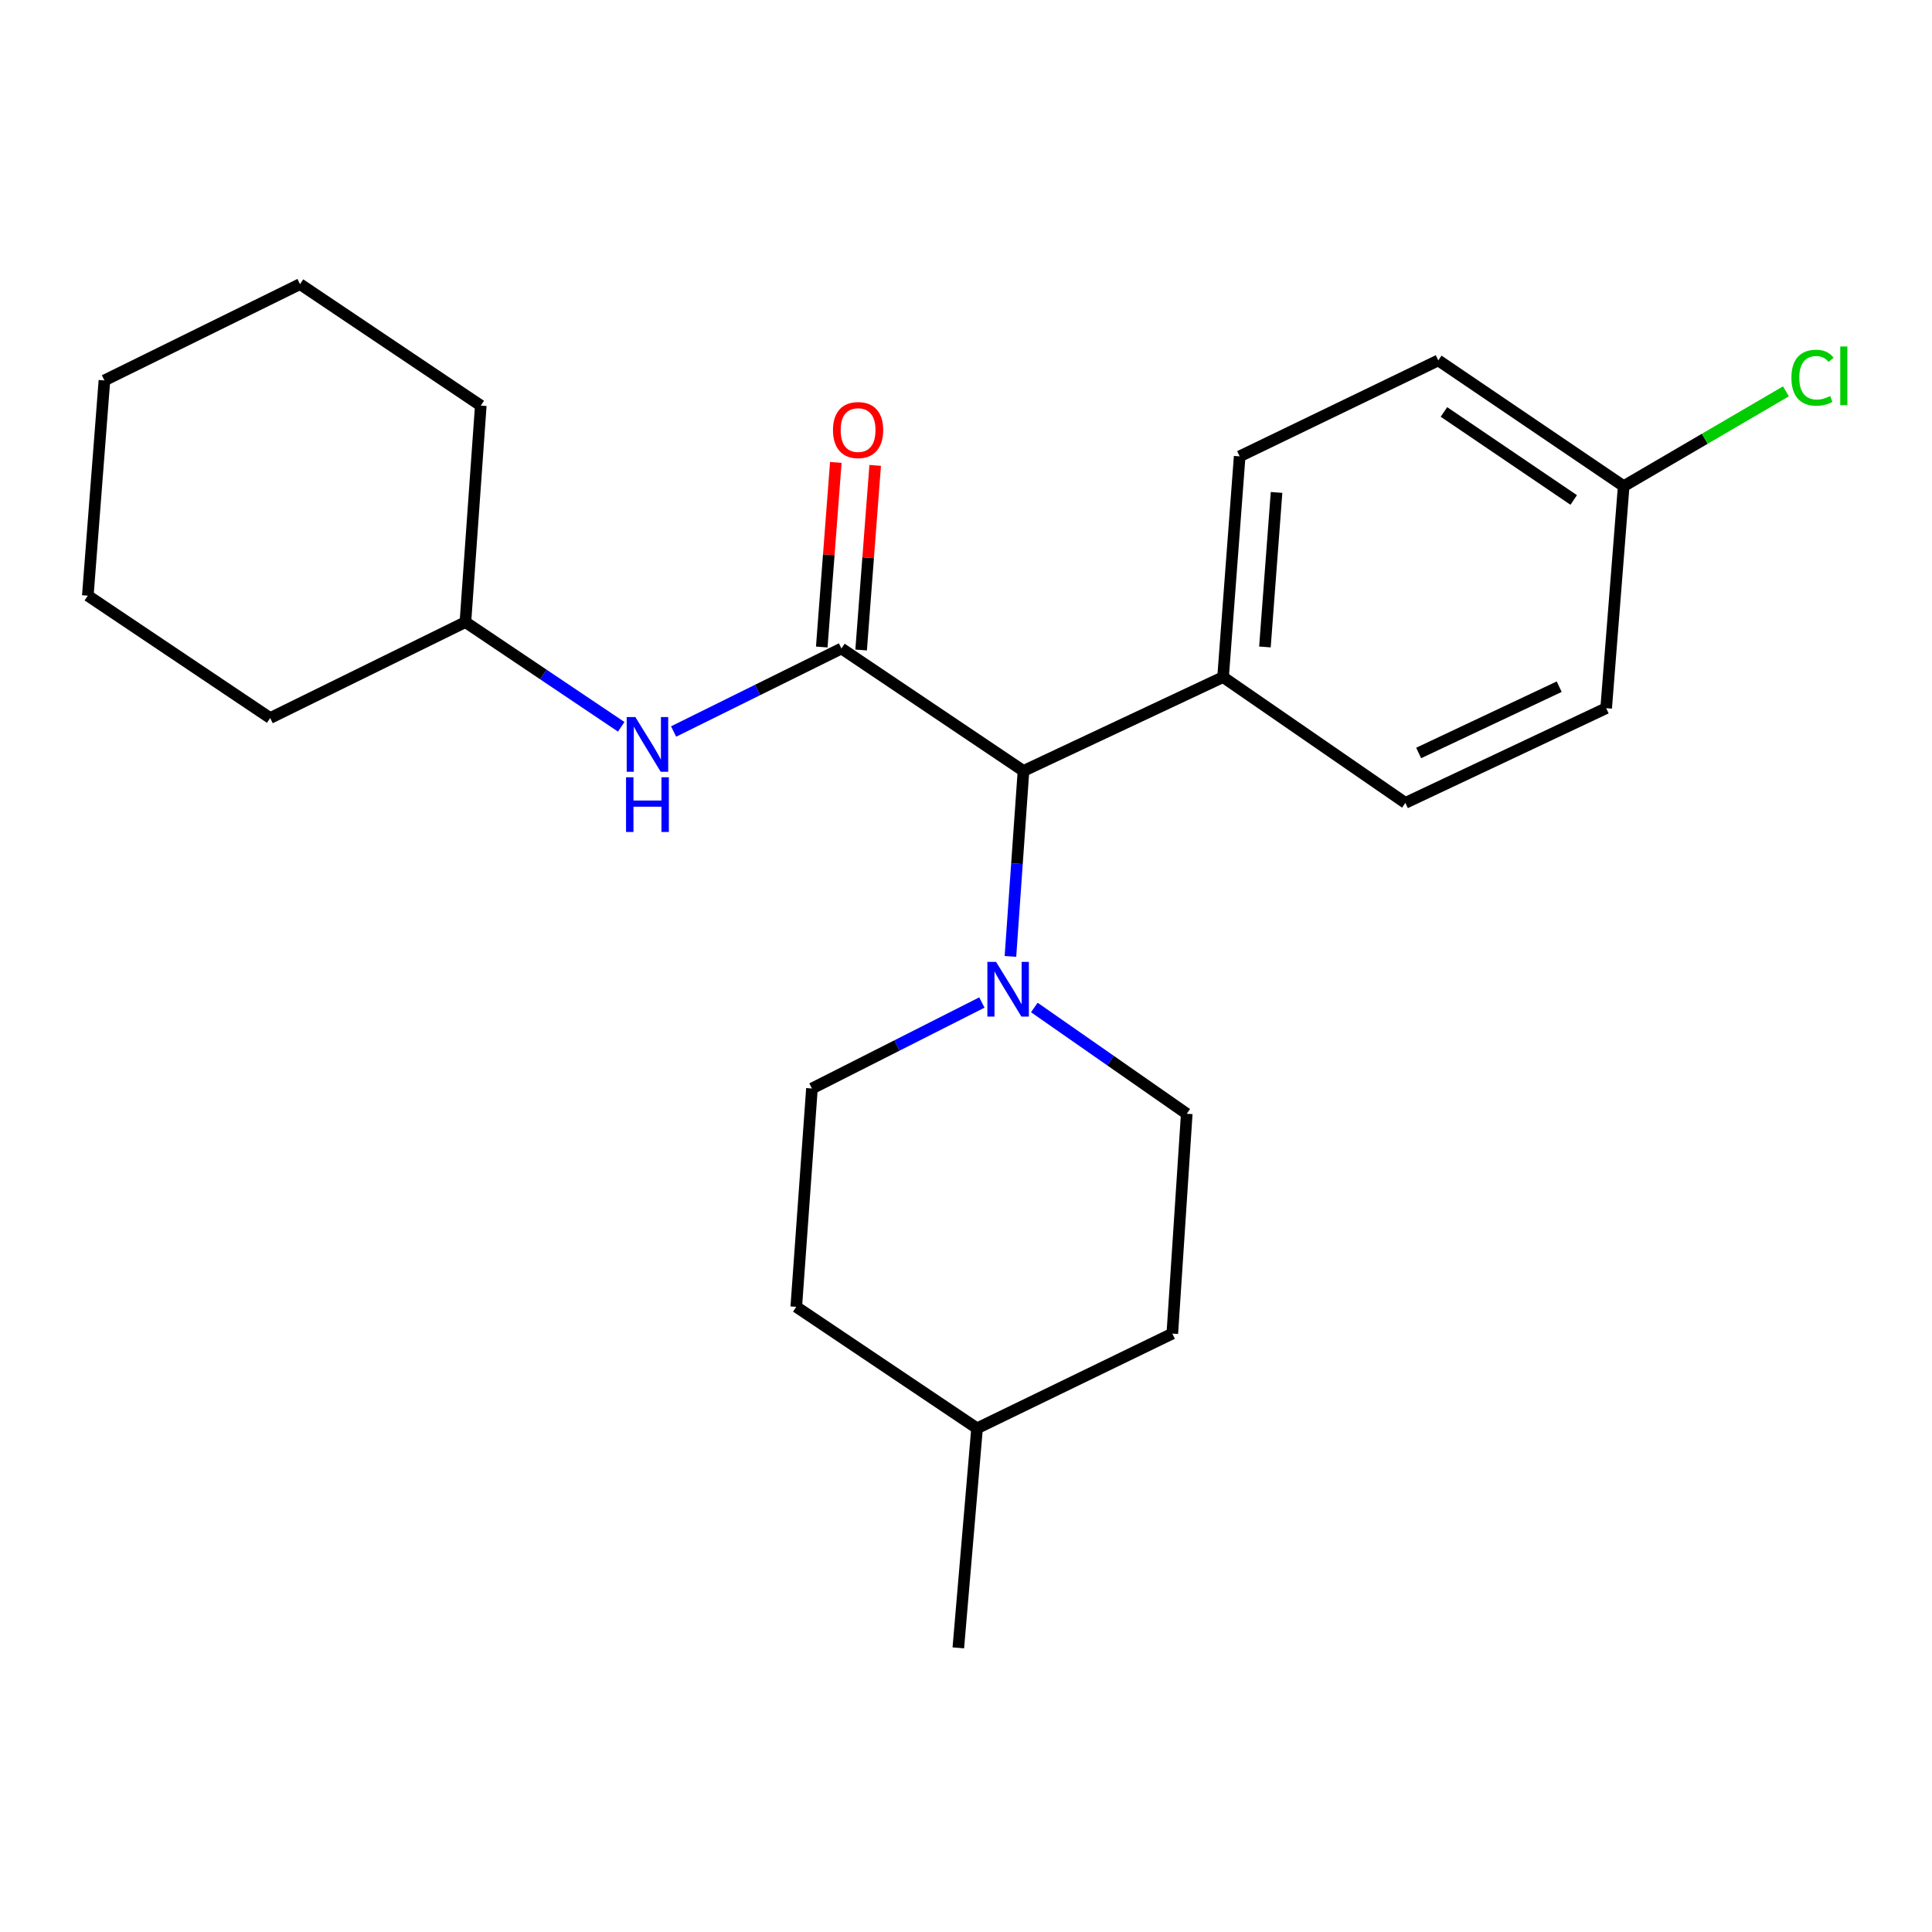 <?xml version='1.0' encoding='iso-8859-1'?>
<svg version='1.1' baseProfile='full'
              xmlns='http://www.w3.org/2000/svg'
                      xmlns:rdkit='http://www.rdkit.org/xml'
                      xmlns:xlink='http://www.w3.org/1999/xlink'
                  xml:space='preserve'
width='1000px' height='1000px' viewBox='0 0 1000 1000'>
<!-- END OF HEADER -->
<rect style='opacity:1.0;fill:#FFFFFF;stroke:none' width='1000' height='1000' x='0' y='0'> </rect>
<path class='bond-1' d='M 435.529,335.665 L 529.753,399.033' style='fill:none;fill-rule:evenodd;stroke:#000000;stroke-width:6px;stroke-linecap:butt;stroke-linejoin:miter;stroke-opacity:1' />
<path class='bond-2' d='M 435.529,335.665 L 392.094,357.144' style='fill:none;fill-rule:evenodd;stroke:#000000;stroke-width:6px;stroke-linecap:butt;stroke-linejoin:miter;stroke-opacity:1' />
<path class='bond-2' d='M 392.094,357.144 L 348.659,378.624' style='fill:none;fill-rule:evenodd;stroke:#0000FF;stroke-width:6px;stroke-linecap:butt;stroke-linejoin:miter;stroke-opacity:1' />
<path class='bond-3' d='M 445.717,336.441 L 449.355,288.665' style='fill:none;fill-rule:evenodd;stroke:#000000;stroke-width:6px;stroke-linecap:butt;stroke-linejoin:miter;stroke-opacity:1' />
<path class='bond-3' d='M 449.355,288.665 L 452.993,240.889' style='fill:none;fill-rule:evenodd;stroke:#FF0000;stroke-width:6px;stroke-linecap:butt;stroke-linejoin:miter;stroke-opacity:1' />
<path class='bond-3' d='M 425.342,334.889 L 428.98,287.113' style='fill:none;fill-rule:evenodd;stroke:#000000;stroke-width:6px;stroke-linecap:butt;stroke-linejoin:miter;stroke-opacity:1' />
<path class='bond-3' d='M 428.98,287.113 L 432.618,239.338' style='fill:none;fill-rule:evenodd;stroke:#FF0000;stroke-width:6px;stroke-linecap:butt;stroke-linejoin:miter;stroke-opacity:1' />
<path class='bond-0' d='M 523.002,495.03 L 526.377,447.032' style='fill:none;fill-rule:evenodd;stroke:#0000FF;stroke-width:6px;stroke-linecap:butt;stroke-linejoin:miter;stroke-opacity:1' />
<path class='bond-0' d='M 526.377,447.032 L 529.753,399.033' style='fill:none;fill-rule:evenodd;stroke:#000000;stroke-width:6px;stroke-linecap:butt;stroke-linejoin:miter;stroke-opacity:1' />
<path class='bond-5' d='M 535.364,521.474 L 574.812,548.977' style='fill:none;fill-rule:evenodd;stroke:#0000FF;stroke-width:6px;stroke-linecap:butt;stroke-linejoin:miter;stroke-opacity:1' />
<path class='bond-5' d='M 574.812,548.977 L 614.259,576.48' style='fill:none;fill-rule:evenodd;stroke:#000000;stroke-width:6px;stroke-linecap:butt;stroke-linejoin:miter;stroke-opacity:1' />
<path class='bond-6' d='M 508.221,518.897 L 464.241,541.156' style='fill:none;fill-rule:evenodd;stroke:#0000FF;stroke-width:6px;stroke-linecap:butt;stroke-linejoin:miter;stroke-opacity:1' />
<path class='bond-6' d='M 464.241,541.156 L 420.261,563.414' style='fill:none;fill-rule:evenodd;stroke:#000000;stroke-width:6px;stroke-linecap:butt;stroke-linejoin:miter;stroke-opacity:1' />
<path class='bond-4' d='M 529.753,399.033 L 633.059,350.468' style='fill:none;fill-rule:evenodd;stroke:#000000;stroke-width:6px;stroke-linecap:butt;stroke-linejoin:miter;stroke-opacity:1' />
<path class='bond-10' d='M 321.541,376.194 L 281.218,349.095' style='fill:none;fill-rule:evenodd;stroke:#0000FF;stroke-width:6px;stroke-linecap:butt;stroke-linejoin:miter;stroke-opacity:1' />
<path class='bond-10' d='M 281.218,349.095 L 240.895,321.997' style='fill:none;fill-rule:evenodd;stroke:#000000;stroke-width:6px;stroke-linecap:butt;stroke-linejoin:miter;stroke-opacity:1' />
<path class='bond-7' d='M 633.059,350.468 L 641.652,236.208' style='fill:none;fill-rule:evenodd;stroke:#000000;stroke-width:6px;stroke-linecap:butt;stroke-linejoin:miter;stroke-opacity:1' />
<path class='bond-7' d='M 654.724,334.862 L 660.74,254.879' style='fill:none;fill-rule:evenodd;stroke:#000000;stroke-width:6px;stroke-linecap:butt;stroke-linejoin:miter;stroke-opacity:1' />
<path class='bond-8' d='M 633.059,350.468 L 727.419,415.573' style='fill:none;fill-rule:evenodd;stroke:#000000;stroke-width:6px;stroke-linecap:butt;stroke-linejoin:miter;stroke-opacity:1' />
<path class='bond-14' d='M 614.259,576.48 L 606.79,690.264' style='fill:none;fill-rule:evenodd;stroke:#000000;stroke-width:6px;stroke-linecap:butt;stroke-linejoin:miter;stroke-opacity:1' />
<path class='bond-13' d='M 420.261,563.414 L 412.144,676.414' style='fill:none;fill-rule:evenodd;stroke:#000000;stroke-width:6px;stroke-linecap:butt;stroke-linejoin:miter;stroke-opacity:1' />
<path class='bond-12' d='M 641.652,236.208 L 744.458,186.553' style='fill:none;fill-rule:evenodd;stroke:#000000;stroke-width:6px;stroke-linecap:butt;stroke-linejoin:miter;stroke-opacity:1' />
<path class='bond-11' d='M 727.419,415.573 L 831.349,366.554' style='fill:none;fill-rule:evenodd;stroke:#000000;stroke-width:6px;stroke-linecap:butt;stroke-linejoin:miter;stroke-opacity:1' />
<path class='bond-11' d='M 734.291,389.739 L 807.042,355.426' style='fill:none;fill-rule:evenodd;stroke:#000000;stroke-width:6px;stroke-linecap:butt;stroke-linejoin:miter;stroke-opacity:1' />
<path class='bond-9' d='M 840.419,251.635 L 831.349,366.554' style='fill:none;fill-rule:evenodd;stroke:#000000;stroke-width:6px;stroke-linecap:butt;stroke-linejoin:miter;stroke-opacity:1' />
<path class='bond-15' d='M 840.419,251.635 L 882.41,227.096' style='fill:none;fill-rule:evenodd;stroke:#000000;stroke-width:6px;stroke-linecap:butt;stroke-linejoin:miter;stroke-opacity:1' />
<path class='bond-15' d='M 882.41,227.096 L 924.401,202.557' style='fill:none;fill-rule:evenodd;stroke:#00CC00;stroke-width:6px;stroke-linecap:butt;stroke-linejoin:miter;stroke-opacity:1' />
<path class='bond-23' d='M 840.419,251.635 L 744.458,186.553' style='fill:none;fill-rule:evenodd;stroke:#000000;stroke-width:6px;stroke-linecap:butt;stroke-linejoin:miter;stroke-opacity:1' />
<path class='bond-23' d='M 814.555,258.784 L 747.383,213.227' style='fill:none;fill-rule:evenodd;stroke:#000000;stroke-width:6px;stroke-linecap:butt;stroke-linejoin:miter;stroke-opacity:1' />
<path class='bond-17' d='M 240.895,321.997 L 139.849,371.651' style='fill:none;fill-rule:evenodd;stroke:#000000;stroke-width:6px;stroke-linecap:butt;stroke-linejoin:miter;stroke-opacity:1' />
<path class='bond-18' d='M 240.895,321.997 L 248.853,209.938' style='fill:none;fill-rule:evenodd;stroke:#000000;stroke-width:6px;stroke-linecap:butt;stroke-linejoin:miter;stroke-opacity:1' />
<path class='bond-16' d='M 412.144,676.414 L 505.72,739.294' style='fill:none;fill-rule:evenodd;stroke:#000000;stroke-width:6px;stroke-linecap:butt;stroke-linejoin:miter;stroke-opacity:1' />
<path class='bond-25' d='M 606.79,690.264 L 505.72,739.294' style='fill:none;fill-rule:evenodd;stroke:#000000;stroke-width:6px;stroke-linecap:butt;stroke-linejoin:miter;stroke-opacity:1' />
<path class='bond-19' d='M 505.72,739.294 L 496.026,852.93' style='fill:none;fill-rule:evenodd;stroke:#000000;stroke-width:6px;stroke-linecap:butt;stroke-linejoin:miter;stroke-opacity:1' />
<path class='bond-20' d='M 139.849,371.651 L 45.455,308.306' style='fill:none;fill-rule:evenodd;stroke:#000000;stroke-width:6px;stroke-linecap:butt;stroke-linejoin:miter;stroke-opacity:1' />
<path class='bond-21' d='M 248.853,209.938 L 155.276,147.07' style='fill:none;fill-rule:evenodd;stroke:#000000;stroke-width:6px;stroke-linecap:butt;stroke-linejoin:miter;stroke-opacity:1' />
<path class='bond-24' d='M 45.455,308.306 L 54.048,196.906' style='fill:none;fill-rule:evenodd;stroke:#000000;stroke-width:6px;stroke-linecap:butt;stroke-linejoin:miter;stroke-opacity:1' />
<path class='bond-22' d='M 155.276,147.07 L 54.048,196.906' style='fill:none;fill-rule:evenodd;stroke:#000000;stroke-width:6px;stroke-linecap:butt;stroke-linejoin:miter;stroke-opacity:1' />
<path  class='atom-1' d='M 515.547 497.862
L 524.827 512.862
Q 525.747 514.342, 527.227 517.022
Q 528.707 519.702, 528.787 519.862
L 528.787 497.862
L 532.547 497.862
L 532.547 526.182
L 528.667 526.182
L 518.707 509.782
Q 517.547 507.862, 516.307 505.662
Q 515.107 503.462, 514.747 502.782
L 514.747 526.182
L 511.067 526.182
L 511.067 497.862
L 515.547 497.862
' fill='#0000FF'/>
<path  class='atom-3' d='M 328.859 371.159
L 338.139 386.159
Q 339.059 387.639, 340.539 390.319
Q 342.019 392.999, 342.099 393.159
L 342.099 371.159
L 345.859 371.159
L 345.859 399.479
L 341.979 399.479
L 332.019 383.079
Q 330.859 381.159, 329.619 378.959
Q 328.419 376.759, 328.059 376.079
L 328.059 399.479
L 324.379 399.479
L 324.379 371.159
L 328.859 371.159
' fill='#0000FF'/>
<path  class='atom-3' d='M 324.039 402.311
L 327.879 402.311
L 327.879 414.351
L 342.359 414.351
L 342.359 402.311
L 346.199 402.311
L 346.199 430.631
L 342.359 430.631
L 342.359 417.551
L 327.879 417.551
L 327.879 430.631
L 324.039 430.631
L 324.039 402.311
' fill='#0000FF'/>
<path  class='atom-4' d='M 431.146 222.597
Q 431.146 215.797, 434.506 211.997
Q 437.866 208.197, 444.146 208.197
Q 450.426 208.197, 453.786 211.997
Q 457.146 215.797, 457.146 222.597
Q 457.146 229.477, 453.746 233.397
Q 450.346 237.277, 444.146 237.277
Q 437.906 237.277, 434.506 233.397
Q 431.146 229.517, 431.146 222.597
M 444.146 234.077
Q 448.466 234.077, 450.786 231.197
Q 453.146 228.277, 453.146 222.597
Q 453.146 217.037, 450.786 214.237
Q 448.466 211.397, 444.146 211.397
Q 439.826 211.397, 437.466 214.197
Q 435.146 216.997, 435.146 222.597
Q 435.146 228.317, 437.466 231.197
Q 439.826 234.077, 444.146 234.077
' fill='#FF0000'/>
<path  class='atom-16' d='M 927.231 195.502
Q 927.231 188.462, 930.511 184.782
Q 933.831 181.062, 940.111 181.062
Q 945.951 181.062, 949.071 185.182
L 946.431 187.342
Q 944.151 184.342, 940.111 184.342
Q 935.831 184.342, 933.551 187.222
Q 931.311 190.062, 931.311 195.502
Q 931.311 201.102, 933.631 203.982
Q 935.991 206.862, 940.551 206.862
Q 943.671 206.862, 947.311 204.982
L 948.431 207.982
Q 946.951 208.942, 944.711 209.502
Q 942.471 210.062, 939.991 210.062
Q 933.831 210.062, 930.511 206.302
Q 927.231 202.542, 927.231 195.502
' fill='#00CC00'/>
<path  class='atom-16' d='M 952.511 179.342
L 956.191 179.342
L 956.191 209.702
L 952.511 209.702
L 952.511 179.342
' fill='#00CC00'/>
</svg>
